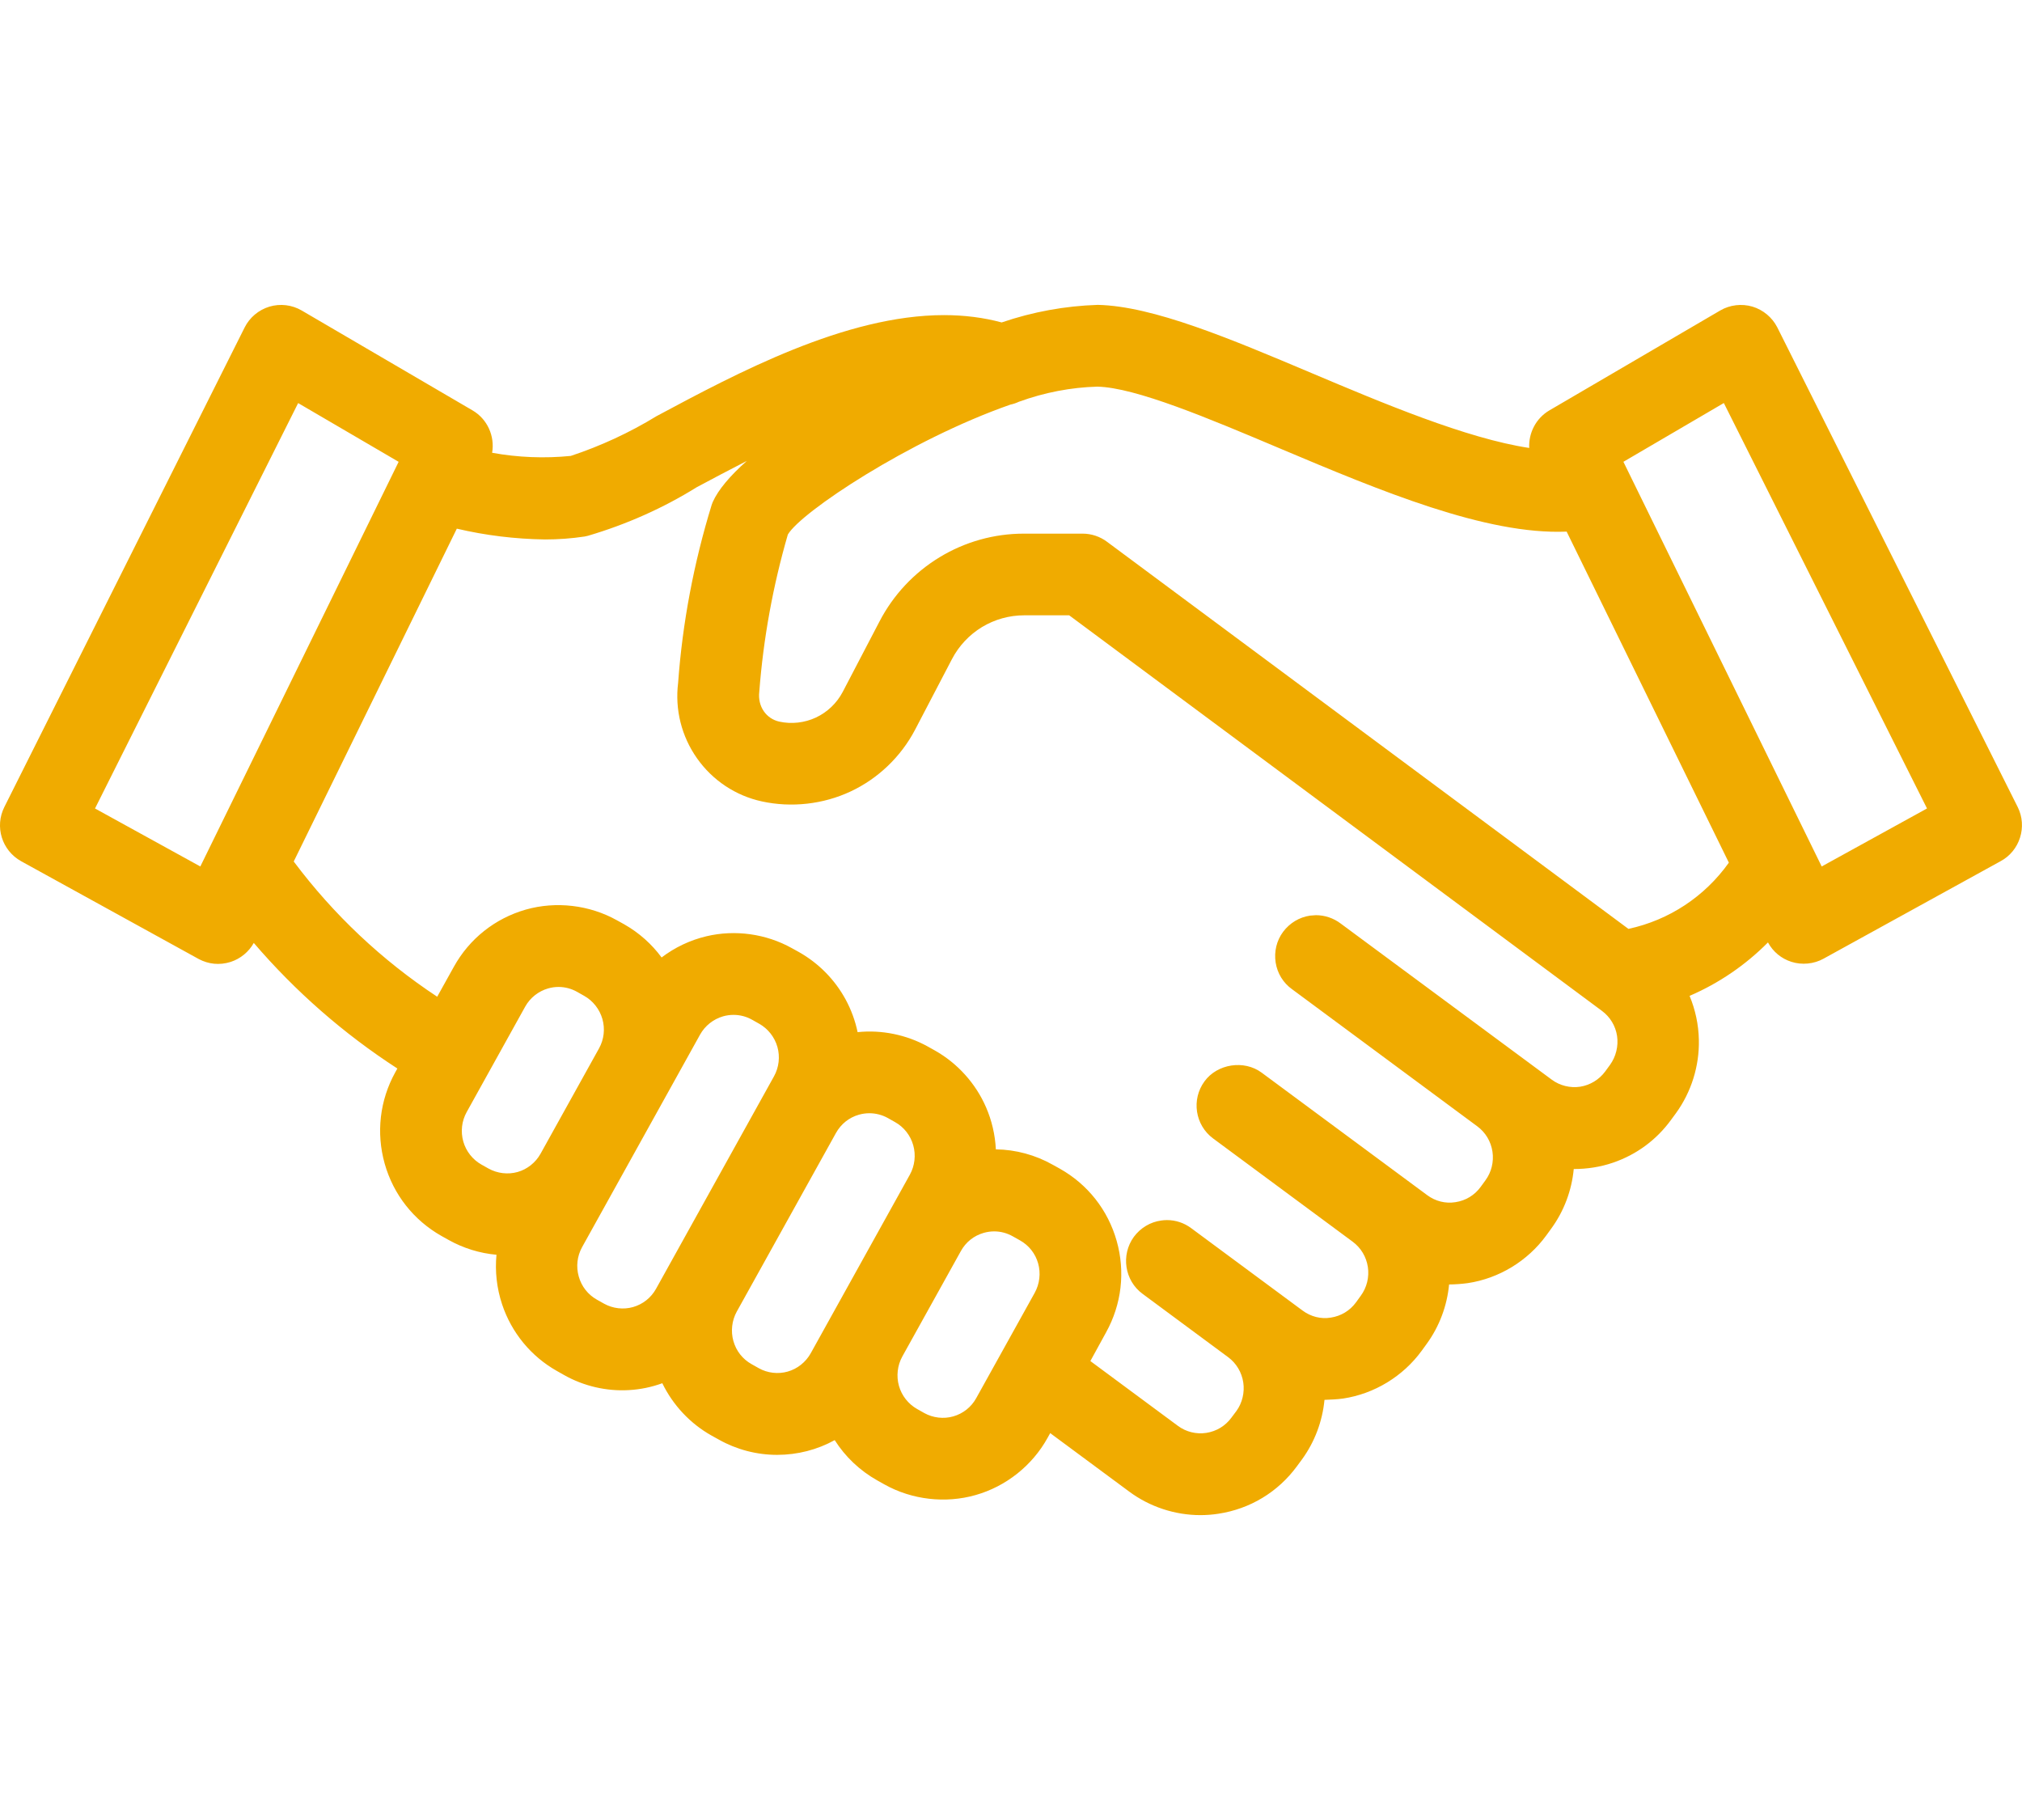 <?xml version="1.0" encoding="utf-8"?>
<!-- Generator: Adobe Illustrator 16.0.0, SVG Export Plug-In . SVG Version: 6.00 Build 0)  -->
<!DOCTYPE svg PUBLIC "-//W3C//DTD SVG 1.1//EN" "http://www.w3.org/Graphics/SVG/1.1/DTD/svg11.dtd">
<svg version="1.1" id="Layer_1" xmlns="http://www.w3.org/2000/svg" xmlns:xlink="http://www.w3.org/1999/xlink" x="0px" y="0px"
	 width="80px" height="72px" viewBox="0.249 0.69 80 72" enable-background="new 0.249 0.69 80 72" xml:space="preserve">
<g>
	<g>
		<path fill="#F0AB00" d="M79.207,33.052l-9.51-18.97v-0.001c-0.08-0.158-0.223-0.275-0.391-0.326s-0.351-0.029-0.504,0.061
			l-6.76,3.952l0,0c-0.288,0.171-0.399,0.538-0.252,0.84l0.424,0.863c-2.672,0.149-6.776-1.569-10.45-3.122
			c-3.141-1.328-6.107-2.58-8.053-2.623l0,0c-1.297,0.042-2.582,0.293-3.801,0.744c-4.133-1.311-9.349,1.469-13.172,3.513
			l-0.001,0.001c-1.162,0.711-2.403,1.282-3.699,1.702c-1.566,0.171-3.15,0.036-4.666-0.398l0.332-0.68l0,0
			c0.148-0.304,0.039-0.67-0.252-0.84l-6.759-3.952c-0.152-0.089-0.334-0.111-0.503-0.06s-0.31,0.167-0.39,0.327L1.294,33.052
			c-0.155,0.309-0.039,0.687,0.264,0.854l7.014,3.862c0.095,0.05,0.2,0.076,0.308,0.076c0.066,0,0.13-0.009,0.192-0.028
			c0.166-0.054,0.305-0.172,0.382-0.329l0.636-1.296c1.967,2.584,4.405,4.767,7.186,6.431l-0.535,0.961
			c-0.485,0.878-0.604,1.913-0.333,2.877c0.272,0.966,0.916,1.783,1.787,2.275l0.283,0.158l0,0c0.56,0.313,1.19,0.479,1.83,0.479
			c0.289-0.004,0.578-0.041,0.859-0.112c-0.376,0.856-0.422,1.827-0.127,2.718c0.296,0.89,0.911,1.64,1.726,2.1l0.283,0.16
			c0.617,0.349,1.32,0.513,2.026,0.471c0.706-0.04,1.385-0.283,1.957-0.704c0.021,0.118,0.03,0.235,0.062,0.353
			c0.271,0.967,0.915,1.786,1.789,2.274l0.285,0.158c0.559,0.314,1.188,0.479,1.829,0.479c0.999-0.002,1.957-0.396,2.665-1.105
			c0.275,0.951,0.913,1.755,1.774,2.239l0.285,0.159c0.872,0.488,1.903,0.608,2.863,0.334c0.961-0.272,1.775-0.92,2.261-1.796
			l0.645-1.161l4.027,2.979h-0.001c0.803,0.595,1.81,0.844,2.798,0.692c0.986-0.151,1.875-0.687,2.469-1.494l0.195-0.263
			c0.61-0.84,0.852-1.892,0.665-2.914c0.334,0.101,0.681,0.151,1.031,0.153c0.191,0,0.383-0.015,0.574-0.042
			c0.99-0.148,1.878-0.689,2.469-1.5l0.19-0.265c0.612-0.837,0.853-1.891,0.664-2.912c0.337,0.101,0.684,0.152,1.033,0.154
			c0.191,0,0.386-0.016,0.576-0.042c0.988-0.147,1.875-0.689,2.466-1.5l0.193-0.265c0.612-0.837,0.852-1.891,0.663-2.914
			c0.738,0.22,1.527,0.204,2.256-0.044c0.729-0.249,1.364-0.718,1.818-1.341l0.194-0.264l0,0c0.488-0.67,0.742-1.483,0.723-2.314
			c-0.017-0.83-0.307-1.633-0.82-2.28c1.914-0.549,3.589-1.732,4.747-3.36l0.626,1.279l0,0c0.079,0.156,0.216,0.275,0.383,0.328
			c0.063,0.021,0.127,0.03,0.191,0.03c0.108,0,0.214-0.027,0.308-0.079l7.016-3.863C79.245,33.738,79.361,33.36,79.207,33.052
			L79.207,33.052z M8.601,36.316l-5.886-3.241l8.924-17.807l5.656,3.308L8.601,36.316z M19.103,47.771l-0.284-0.158
			c-0.575-0.323-1-0.864-1.18-1.5c-0.179-0.639-0.102-1.321,0.22-1.901l2.314-4.17c0.32-0.579,0.859-1.006,1.494-1.187
			c0.634-0.183,1.315-0.102,1.891,0.222l0.284,0.16l0,0c0.575,0.323,1,0.864,1.181,1.5c0.181,0.637,0.102,1.32-0.219,1.901
			l-2.317,4.173c-0.322,0.576-0.859,1.002-1.494,1.184C20.357,48.173,19.678,48.093,19.103,47.771L19.103,47.771z M27.057,52.148
			L27.057,52.148c-0.322,0.579-0.859,1.005-1.494,1.187c-0.635,0.182-1.315,0.102-1.892-0.22l0,0l-0.285-0.16
			c-0.575-0.323-1-0.862-1.179-1.502c-0.18-0.636-0.102-1.319,0.219-1.899l1.177-2.118l0.001-0.002l2.314-4.17l1.178-2.119h-0.001
			c0.321-0.579,0.86-1.005,1.494-1.187c0.635-0.181,1.314-0.103,1.892,0.222l0.284,0.16l0,0c0.575,0.323,1,0.864,1.18,1.501
			c0.18,0.637,0.102,1.321-0.22,1.9l-0.372,0.67v0.002l-1.962,3.532L27.057,52.148z M33.979,53.252l-0.805,1.451l0.001-0.001
			c-0.323,0.578-0.86,1.005-1.494,1.187c-0.634,0.181-1.315,0.102-1.891-0.222l-0.283-0.158v-0.001
			c-0.576-0.322-1.001-0.861-1.181-1.502c-0.181-0.637-0.102-1.321,0.22-1.901l1.963-3.533l1.962-3.536
			c0.322-0.578,0.859-1.006,1.494-1.186c0.635-0.181,1.314-0.102,1.891,0.221l0.284,0.161l0,0c0.576,0.322,1,0.862,1.179,1.501
			c0.18,0.636,0.101,1.321-0.22,1.901l-1.962,3.534L33.979,53.252L33.979,53.252z M39.725,56.477L39.725,56.477
			c-0.321,0.578-0.858,1.003-1.494,1.185c-0.633,0.181-1.314,0.102-1.891-0.22l0,0l-0.284-0.16c-0.575-0.323-1-0.863-1.18-1.5
			c-0.179-0.638-0.101-1.322,0.219-1.9l1.157-2.085l1.158-2.084c0.321-0.58,0.858-1.007,1.494-1.188
			c0.634-0.181,1.315-0.102,1.89,0.224l0.284,0.159c0.577,0.324,1.003,0.863,1.183,1.501c0.179,0.638,0.1,1.321-0.223,1.9
			L39.725,56.477z M64.739,43.399l-0.194,0.265h0.002c-0.392,0.531-0.979,0.888-1.631,0.987c-0.649,0.1-1.315-0.063-1.848-0.458
			l-1.029-0.761l0,0l-7.335-5.426c-0.137-0.104-0.309-0.148-0.478-0.124c-0.17,0.025-0.321,0.118-0.425,0.256
			c-0.102,0.138-0.142,0.312-0.115,0.483c0.027,0.169,0.119,0.318,0.261,0.42l7.334,5.428c0.53,0.393,0.884,0.981,0.982,1.638
			c0.1,0.655-0.063,1.323-0.454,1.856l-0.193,0.263v0.002c-0.392,0.533-0.977,0.889-1.629,0.987
			c-0.652,0.103-1.317-0.063-1.85-0.456L55.11,48l-0.003-0.001l-5.521-4.087l0,0c-0.286-0.211-0.684-0.15-0.894,0.137
			c-0.211,0.285-0.149,0.688,0.135,0.898l5.524,4.086c0.531,0.396,0.884,0.983,0.982,1.639c0.098,0.655-0.064,1.324-0.456,1.856
			l-0.191,0.263v0.002c-0.393,0.533-0.979,0.89-1.633,0.989c-0.65,0.102-1.316-0.063-1.846-0.458l-1.031-0.761l-0.004-0.003
			l-0.002-0.001l-3.376-2.499c-0.138-0.102-0.309-0.145-0.476-0.117c-0.168,0.022-0.319,0.116-0.421,0.252
			c-0.207,0.287-0.147,0.689,0.138,0.898l3.381,2.502c0.532,0.394,0.886,0.982,0.985,1.639c0.101,0.654-0.063,1.322-0.451,1.857
			l-0.195,0.261c-0.393,0.534-0.979,0.89-1.632,0.988c-0.651,0.101-1.318-0.063-1.849-0.456L42.12,54.81l1.04-1.874
			c0.485-0.878,0.606-1.912,0.334-2.878c-0.272-0.968-0.916-1.784-1.788-2.274l-0.283-0.157c-0.865-0.489-1.888-0.612-2.842-0.341
			c0.19-0.8,0.116-1.64-0.211-2.394c-0.327-0.755-0.889-1.379-1.603-1.781l-0.282-0.159c-0.977-0.543-2.143-0.62-3.182-0.21
			c0.042-0.709-0.113-1.416-0.451-2.038c-0.338-0.621-0.843-1.137-1.459-1.485l-0.284-0.158l0,0
			c-0.816-0.455-1.773-0.589-2.681-0.373c-0.909,0.216-1.705,0.761-2.236,1.536c-0.291-0.893-0.904-1.646-1.721-2.107l-0.284-0.158
			c-0.873-0.489-1.903-0.611-2.864-0.337c-0.962,0.275-1.775,0.921-2.261,1.798l-1.158,2.085l0,0
			c-2.817-1.689-5.256-3.944-7.165-6.625l7.063-14.412l0,0c1.3,0.376,2.645,0.577,3.998,0.597c0.482,0.001,0.964-0.034,1.439-0.105
			c1.444-0.425,2.826-1.043,4.105-1.838c2.98-1.592,6.855-3.664,10.152-3.708c-3.799,1.678-7.556,4.192-8.153,5.545v-0.001
			c-0.688,2.235-1.122,4.541-1.292,6.874c-0.101,0.816,0.106,1.64,0.58,2.309c0.472,0.67,1.177,1.139,1.977,1.312
			c0.971,0.211,1.983,0.099,2.884-0.324c0.9-0.421,1.639-1.128,2.101-2.011l1.458-2.789l0,0c0.355-0.683,0.89-1.255,1.546-1.655
			c0.657-0.398,1.409-0.609,2.177-0.608h2.104l21.337,15.841c0.531,0.394,0.884,0.983,0.983,1.638
			C65.293,42.196,65.129,42.864,64.739,43.399L64.739,43.399z M64.436,38.472L43.461,22.903c-0.107-0.082-0.243-0.126-0.379-0.126
			h-2.315c-1.001-0.002-1.982,0.272-2.838,0.792c-0.857,0.521-1.556,1.267-2.018,2.157l-1.457,2.789
			c-0.333,0.633-0.863,1.141-1.508,1.444c-0.646,0.303-1.375,0.385-2.07,0.233c-1.012-0.221-1.688-1.181-1.56-2.212
			c0.169-2.204,0.569-4.383,1.191-6.503c0.53-1.201,5.333-4.295,9.463-5.724c0.071-0.009,0.14-0.032,0.203-0.065
			c1.126-0.417,2.313-0.646,3.512-0.677c1.702,0.037,4.558,1.245,7.582,2.522c4.214,1.779,8.543,3.587,11.546,3.157l6.958,14.196
			l0,0C68.61,36.818,66.656,38.132,64.436,38.472L64.436,38.472z M71.898,36.316l-8.693-17.741l5.653-3.309l8.926,17.808
			L71.898,36.316z"/>
		<path fill="#F0AB00" d="M47.741,60.629c-1.005,0-2.002-0.329-2.81-0.927L41.8,57.385l-0.105,0.189
			c-0.607,1.097-1.646,1.921-2.847,2.261c-1.195,0.341-2.52,0.188-3.606-0.42l-0.284-0.159c-0.695-0.392-1.268-0.938-1.684-1.594
			c-0.69,0.38-1.468,0.582-2.278,0.583c-0.808,0-1.605-0.209-2.309-0.605l-0.28-0.155c-0.848-0.474-1.532-1.205-1.954-2.074
			c-0.423,0.154-0.869,0.247-1.325,0.272c-0.871,0.052-1.784-0.155-2.561-0.596l-0.283-0.16c-1.026-0.578-1.798-1.517-2.171-2.641
			c-0.211-0.638-0.284-1.304-0.221-1.957c-0.665-0.06-1.308-0.259-1.89-0.584l-0.283-0.158c-1.108-0.626-1.905-1.642-2.25-2.862
			c-0.343-1.221-0.195-2.505,0.418-3.613l0.084-0.151c-2.128-1.379-4.031-3.045-5.681-4.968c-0.197,0.353-0.527,0.625-0.915,0.751
			C8.928,38.884,8.5,38.832,8.12,38.634l-7.033-3.873c-0.766-0.426-1.056-1.369-0.665-2.147l9.506-18.969
			c0.197-0.395,0.554-0.695,0.98-0.824c0.431-0.129,0.896-0.071,1.277,0.152l6.759,3.952c0.592,0.345,0.888,1.025,0.776,1.677
			c1.022,0.186,2.074,0.228,3.112,0.124c1.187-0.393,2.329-0.922,3.395-1.574c3.181-1.703,7.469-3.996,11.372-3.996
			c0.802,0,1.568,0.097,2.281,0.29c1.228-0.42,2.504-0.653,3.799-0.695c2.188,0.046,5.236,1.335,8.465,2.699
			c2.772,1.171,6.128,2.589,8.608,2.961c-0.029-0.587,0.263-1.17,0.793-1.483l6.764-3.955c0.38-0.223,0.85-0.279,1.276-0.153
			c0.423,0.128,0.778,0.425,0.979,0.815l9.514,18.98c0.39,0.778,0.084,1.74-0.681,2.147l-7.002,3.855
			c-0.379,0.21-0.855,0.257-1.27,0.123c-0.396-0.126-0.726-0.397-0.927-0.767c-0.888,0.895-1.942,1.615-3.101,2.114
			c0.229,0.549,0.355,1.141,0.367,1.738c0.024,1.034-0.299,2.068-0.909,2.907l-0.197,0.268c-0.574,0.787-1.367,1.371-2.291,1.686
			c-0.501,0.172-1.032,0.252-1.553,0.251c-0.08,0.846-0.385,1.665-0.892,2.359l-0.193,0.266c-0.741,1.016-1.874,1.704-3.109,1.889
			c-0.25,0.034-0.512,0.051-0.738,0.053c-0.08,0.845-0.385,1.664-0.892,2.358l-0.188,0.259c-0.742,1.02-1.877,1.709-3.114,1.896
			c-0.254,0.035-0.501,0.042-0.736,0.052c-0.081,0.845-0.386,1.664-0.892,2.358l-0.2,0.271c-0.748,1.018-1.852,1.686-3.105,1.876
			C48.22,60.611,47.979,60.629,47.741,60.629z M43.389,54.534l3.467,2.566c0.316,0.234,0.718,0.336,1.118,0.276
			c0.402-0.062,0.755-0.274,0.996-0.603l0.2-0.267c0.228-0.315,0.328-0.729,0.269-1.126c-0.063-0.405-0.275-0.761-0.602-1.002
			l-3.381-2.502c-0.712-0.522-0.868-1.535-0.347-2.255c0.264-0.356,0.654-0.589,1.078-0.646c0.06-0.01,0.146-0.018,0.231-0.018
			c0.347,0,0.678,0.11,0.958,0.318l4.41,3.262c0.32,0.237,0.72,0.345,1.116,0.278c0.403-0.061,0.756-0.274,0.997-0.603l0.187-0.259
			c0.241-0.326,0.342-0.74,0.282-1.141c-0.061-0.4-0.273-0.757-0.601-1l-5.521-4.084c-0.716-0.529-0.868-1.544-0.34-2.261
			c0.503-0.691,1.564-0.858,2.259-0.343l6.553,4.848c0.321,0.238,0.719,0.341,1.118,0.276c0.402-0.061,0.754-0.274,0.993-0.601
			l0.192-0.264c0.237-0.322,0.337-0.735,0.277-1.134c-0.062-0.404-0.273-0.759-0.599-1l-7.334-5.428
			c-0.344-0.246-0.577-0.622-0.645-1.053c-0.067-0.435,0.037-0.865,0.294-1.214c0.266-0.354,0.644-0.579,1.068-0.642l0.232-0.017
			c0.35,0,0.696,0.116,0.976,0.328l8.354,6.179c0.319,0.236,0.728,0.338,1.122,0.279c0.393-0.061,0.754-0.28,0.992-0.603l0.19-0.26
			c0.235-0.326,0.339-0.742,0.28-1.144c-0.06-0.397-0.272-0.751-0.597-0.992l-21.08-15.65h-1.781c-0.592,0-1.168,0.162-1.671,0.466
			c-0.503,0.307-0.915,0.746-1.188,1.271l-1.458,2.791c-0.56,1.067-1.466,1.935-2.553,2.442c-1.08,0.506-2.337,0.647-3.504,0.393
			c-1.04-0.225-1.951-0.83-2.567-1.702c-0.615-0.87-0.882-1.932-0.75-2.991c0.17-2.355,0.619-4.741,1.328-7.041l0.04-0.107
			c0.217-0.491,0.694-1.048,1.348-1.629c-0.7,0.357-1.369,0.714-1.988,1.044c-1.303,0.812-2.765,1.466-4.297,1.917l-0.131,0.029
			c-0.511,0.077-1.037,0.116-1.564,0.116c-1.193-0.017-2.358-0.161-3.492-0.427l-6.453,13.167c1.581,2.108,3.486,3.904,5.677,5.35
			l0.658-1.184c0.614-1.108,1.625-1.913,2.846-2.263c1.198-0.34,2.52-0.185,3.609,0.424l0.282,0.156
			c0.588,0.334,1.091,0.781,1.483,1.314c0.521-0.397,1.124-0.685,1.773-0.839c1.137-0.27,2.362-0.098,3.382,0.471l0.284,0.157
			c0.779,0.442,1.414,1.088,1.841,1.871c0.221,0.408,0.381,0.844,0.475,1.294c0.945-0.099,1.933,0.101,2.775,0.568l0.288,0.161
			c0.895,0.506,1.611,1.303,2.019,2.244c0.229,0.526,0.359,1.093,0.388,1.664c0.787,0.01,1.564,0.221,2.251,0.609l0.276,0.153
			c1.109,0.623,1.909,1.639,2.254,2.863c0.344,1.219,0.195,2.502-0.419,3.613L43.389,54.534z M39.583,49.404
			c-0.139,0-0.277,0.02-0.411,0.058c-0.39,0.11-0.712,0.367-0.907,0.722l-2.317,4.171c-0.193,0.35-0.242,0.773-0.132,1.162
			c0.108,0.385,0.371,0.719,0.719,0.914l0.285,0.161c0.34,0.189,0.765,0.241,1.145,0.131c0.388-0.111,0.711-0.367,0.907-0.72
			l2.315-4.168c0.195-0.353,0.245-0.776,0.136-1.164c-0.11-0.39-0.365-0.714-0.721-0.913l-0.284-0.159
			C40.092,49.471,39.84,49.404,39.583,49.404z M34.645,44.73c-0.14,0-0.279,0.02-0.413,0.058c-0.387,0.109-0.709,0.366-0.908,0.723
			l-3.925,7.066c-0.194,0.352-0.243,0.776-0.134,1.163c0.111,0.395,0.366,0.718,0.718,0.915l0.288,0.162
			c0.341,0.191,0.761,0.243,1.144,0.133c0.383-0.108,0.714-0.373,0.91-0.724l3.923-7.066c0.194-0.351,0.243-0.775,0.133-1.163
			c-0.108-0.388-0.37-0.721-0.716-0.914l-0.29-0.164C35.156,44.797,34.901,44.73,34.645,44.73z M29.271,40.839
			c-0.14,0-0.279,0.019-0.415,0.058c-0.383,0.11-0.714,0.373-0.908,0.721l-4.669,8.41c-0.196,0.355-0.243,0.768-0.132,1.161
			c0.11,0.393,0.365,0.718,0.718,0.916l0.285,0.16c0.343,0.191,0.766,0.241,1.145,0.133c0.389-0.111,0.713-0.368,0.911-0.724
			l4.666-8.404c0.196-0.353,0.245-0.775,0.135-1.163c-0.109-0.387-0.372-0.721-0.72-0.917l-0.285-0.16
			C29.78,40.904,29.526,40.839,29.271,40.839z M22.346,39.734c-0.139,0-0.276,0.02-0.409,0.058c-0.385,0.11-0.716,0.372-0.909,0.721
			l-2.315,4.171c-0.197,0.355-0.245,0.771-0.134,1.165c0.108,0.384,0.371,0.717,0.718,0.912l0.283,0.159
			c0.346,0.191,0.766,0.242,1.147,0.135c0.38-0.107,0.712-0.371,0.907-0.72l2.316-4.171c0.196-0.356,0.244-0.77,0.133-1.161
			c-0.11-0.387-0.373-0.721-0.72-0.916l-0.285-0.161C22.856,39.801,22.603,39.734,22.346,39.734z M40.756,21.801h2.326
			c0.35,0,0.694,0.116,0.97,0.325l20.625,15.311c1.608-0.346,3.02-1.278,3.974-2.62l-6.418-13.096
			c-3.192,0.133-7.351-1.604-11.344-3.29c-2.813-1.188-5.711-2.413-7.224-2.445c-1.033,0.027-2.093,0.229-3.107,0.599
			c-0.107,0.051-0.221,0.088-0.337,0.113c-4.01,1.404-8.28,4.252-8.801,5.138c-0.59,2.031-0.97,4.122-1.13,6.218
			c-0.071,0.581,0.272,1.07,0.794,1.184c0.481,0.106,1.001,0.047,1.449-0.163c0.45-0.211,0.826-0.571,1.058-1.013l1.456-2.788
			c0.543-1.046,1.365-1.925,2.376-2.539C38.427,22.124,39.58,21.801,40.756,21.801z M4.008,32.674l4.167,2.294l7.846-16.008
			l-3.976-2.324L4.008,32.674z M64.479,18.959l7.845,16.009l4.167-2.295l-8.039-16.039L64.479,18.959z"/>
	</g>
</g>
</svg>
